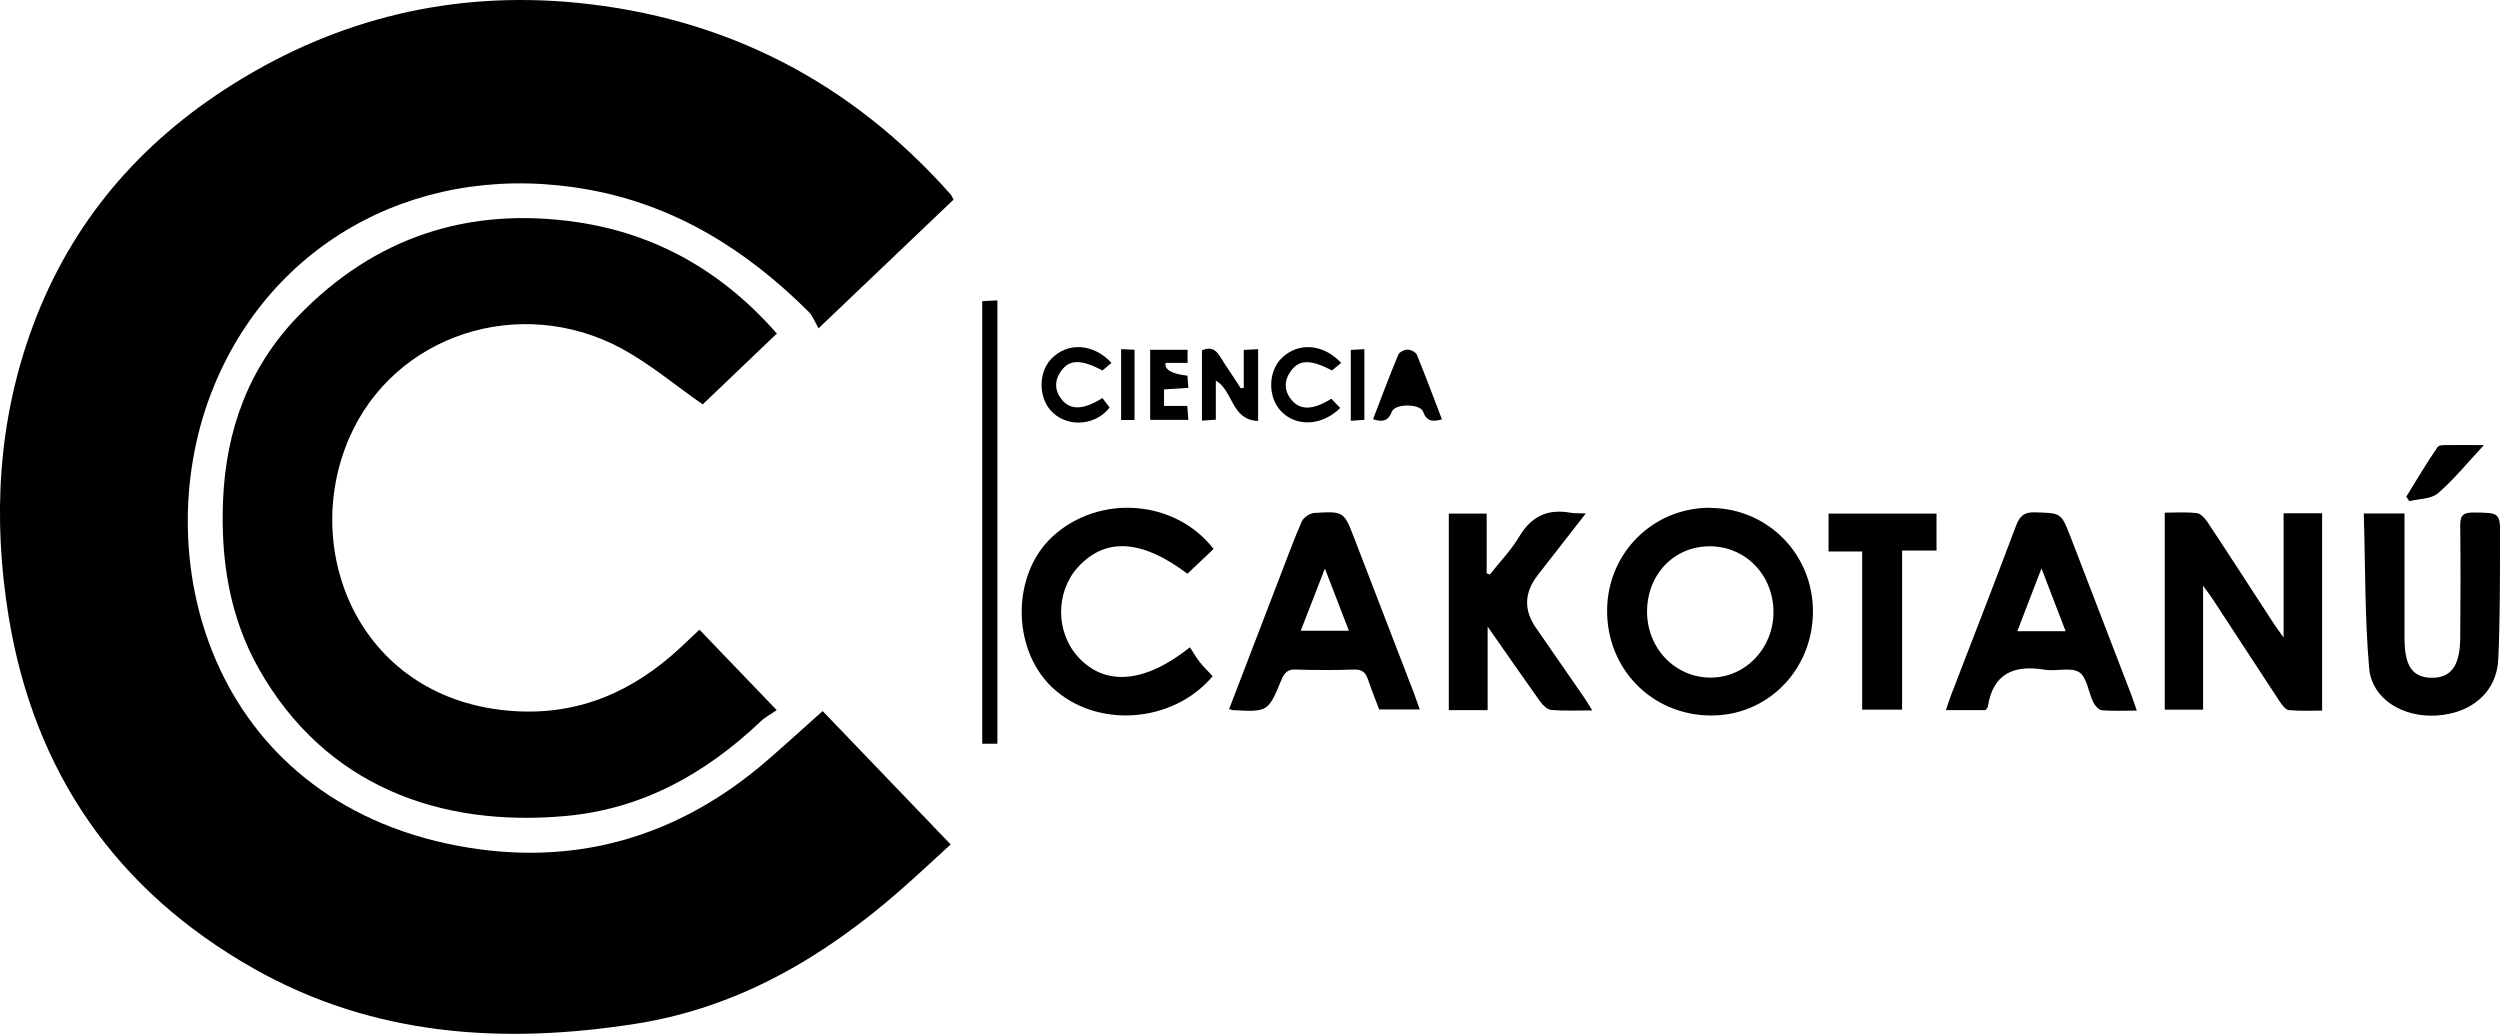 <?xml version="1.0" encoding="UTF-8"?>
<svg id="Capa_2" data-name="Capa 2" xmlns="http://www.w3.org/2000/svg" viewBox="0 0 158.39 65.5">
  <defs>
    <style>
      .cls-1 {
        fill: #000;
        stroke-width: 0px;
      }
    </style>
  </defs>
  <g id="Capa_1-2" data-name="Capa 1">
    <g>
      <path class="cls-1" d="M60.41,12.65c-2.77,2.64-5.51,5.25-8.55,8.15-.21-.36-.36-.77-.63-1.05-3.91-3.89-8.41-6.73-13.92-7.73-10.35-1.89-19.82,2.99-23.72,12.36-4.46,10.71-.38,26.27,15.49,29.22,7.32,1.36,13.9-.54,19.56-5.45,1.15-1,2.28-2.03,3.48-3.1,2.68,2.79,5.35,5.58,8.11,8.45-1.08.99-2.13,1.97-3.2,2.91-4.84,4.23-10.23,7.41-16.68,8.44-8.45,1.34-16.69.81-24.28-3.49C7.38,56.44,2.17,48.96.55,39.08c-1.02-6.25-.69-12.43,1.53-18.42,2.44-6.58,6.76-11.61,12.67-15.32C21.41,1.16,28.68-.58,36.49.17c9.49.92,17.42,5.02,23.75,12.16.05.06.08.15.17.31Z"/>
      <path class="cls-1" d="M44.31,39.89c1.61,1.68,3.15,3.27,4.9,5.1-.37.26-.74.45-1.02.72-3.49,3.3-7.48,5.55-12.37,5.99-7.98.72-15.21-1.92-19.4-9.29-1.88-3.31-2.44-6.94-2.29-10.69.18-4.45,1.62-8.44,4.75-11.68,4.86-5.03,10.82-6.98,17.72-5.96,5.01.75,9.17,3.13,12.62,7.05-1.63,1.56-3.25,3.1-4.7,4.49-1.76-1.23-3.34-2.56-5.12-3.53-6.46-3.49-14.44-.89-17.28,5.67-3.15,7.28.76,16.64,10.41,17.29,4.17.28,7.6-1.25,10.59-4.03.38-.35.75-.71,1.21-1.14Z"/>
      <path class="cls-1" d="M144.7,32.52h2.42v12.5c-.68,0-1.4.04-2.1-.03-.21-.02-.44-.32-.59-.55-1.41-2.14-2.81-4.3-4.22-6.45-.15-.23-.32-.45-.63-.88v7.85h-2.43v-12.48c.68,0,1.37-.05,2.04.03.24.03.51.33.67.57,1.42,2.14,2.81,4.3,4.21,6.45.15.23.32.45.61.86v-7.88Z"/>
      <path class="cls-1" d="M108.42,32.18c3.63.05,6.48,2.98,6.44,6.63-.04,3.69-2.93,6.58-6.54,6.52-3.69-.05-6.53-2.97-6.5-6.68.03-3.65,2.95-6.52,6.59-6.48ZM112.36,38.78c0-2.35-1.77-4.17-4.04-4.17-2.26,0-3.96,1.78-3.97,4.13,0,2.34,1.78,4.19,4.03,4.19,2.21,0,3.98-1.86,3.98-4.15Z"/>
      <path class="cls-1" d="M77.87,44.93c1.07-2.78,2.12-5.52,3.17-8.26.47-1.21.91-2.43,1.43-3.62.11-.26.51-.53.79-.55,1.89-.12,1.89-.1,2.56,1.65,1.25,3.25,2.51,6.51,3.76,9.76.12.32.23.64.37,1.04h-2.57c-.23-.61-.49-1.25-.71-1.9-.15-.44-.36-.64-.87-.63-1.24.04-2.48.04-3.72,0-.5-.02-.7.2-.88.62-.86,2.08-.87,2.07-3.12,1.95-.03,0-.05-.02-.21-.07ZM83.94,36.02c-.56,1.43-1.03,2.67-1.53,3.94h3.05c-.5-1.29-.96-2.5-1.52-3.94Z"/>
      <path class="cls-1" d="M125.78,44.99h-2.49c.11-.34.2-.64.31-.92,1.38-3.58,2.77-7.15,4.12-10.74.24-.64.52-.9,1.23-.87,1.63.05,1.63.01,2.23,1.55,1.28,3.33,2.57,6.67,3.85,10.01.11.29.2.59.35,1-.79,0-1.5.04-2.21-.02-.2-.02-.44-.29-.55-.51-.31-.64-.4-1.58-.89-1.9-.54-.34-1.46-.04-2.19-.16-1.94-.32-3.27.23-3.6,2.34-.01.08-.09.14-.15.22ZM129.34,36.01c-.57,1.48-1.04,2.69-1.53,3.98h3.06c-.49-1.29-.96-2.51-1.53-3.98Z"/>
      <path class="cls-1" d="M76.89,34.78c-.55.52-1.11,1.05-1.66,1.57-2.92-2.2-5.23-2.31-6.96-.39-1.41,1.58-1.39,4.13.06,5.69,1.68,1.82,4.18,1.66,7.06-.64.2.3.39.65.64.96.24.31.54.58.8.87-2.55,3.03-7.43,3.33-10.19.69-2.58-2.47-2.54-7.21.09-9.58,2.95-2.66,7.73-2.3,10.16.83Z"/>
      <path class="cls-1" d="M149.74,32.53h2.6c0,.35,0,.66,0,.97,0,2.31,0,4.62,0,6.93,0,1.76.5,2.48,1.68,2.51,1.26.03,1.84-.74,1.85-2.54.02-2.37.03-4.73,0-7.1-.01-.66.2-.83.84-.83,1.69.02,1.7-.01,1.69,1.69-.02,2.54,0,5.08-.12,7.61-.09,2.05-1.66,3.41-3.87,3.56-2.17.15-4.14-1.04-4.31-3-.28-3.23-.24-6.49-.34-9.8Z"/>
      <path class="cls-1" d="M94.26,44.99h-2.47v-12.45h2.4v3.78c.07.03.14.06.2.08.63-.8,1.35-1.54,1.86-2.4.76-1.28,1.78-1.77,3.22-1.52.27.05.55.03,1,.05-1.07,1.38-2.06,2.64-3.04,3.9q-1.29,1.65-.13,3.33c1.02,1.47,2.04,2.94,3.05,4.41.16.23.3.47.53.84-.96,0-1.79.04-2.6-.03-.25-.02-.53-.3-.7-.53-1.07-1.5-2.11-3.01-3.33-4.75v5.27Z"/>
      <path class="cls-1" d="M117.98,34.94h-2.13v-2.4h6.84v2.34h-2.18v10.08h-2.53v-10.02Z"/>
      <path class="cls-1" d="M63.19,47.12h-.96v-28.04c.42-.02.7-.04.96-.05v28.09Z"/>
      <path class="cls-1" d="M78.8,24.57v-2.4c.33-.02.59-.03.91-.05v4.55c-1.71-.06-1.57-1.91-2.68-2.56v2.48c-.33.02-.57.04-.88.06v-4.45c.85-.38,1.08.31,1.42.82.35.53.7,1.05,1.04,1.58.06,0,.12-.02.19-.03Z"/>
      <path class="cls-1" d="M91.35,26.57c-.57.16-.96.15-1.19-.49-.18-.51-1.77-.52-1.97-.01-.24.62-.6.68-1.2.49.53-1.38,1.04-2.74,1.6-4.09.07-.17.39-.32.59-.32.2,0,.52.16.59.33.55,1.35,1.06,2.72,1.59,4.1Z"/>
      <path class="cls-1" d="M69.85,25.23c.14.18.29.39.45.59-.86,1.11-2.53,1.28-3.56.36-.94-.83-1.01-2.52-.14-3.44,1.02-1.07,2.66-1,3.82.25-.19.16-.39.33-.57.48-1.35-.71-2.09-.71-2.62.03-.44.61-.42,1.25.05,1.83.55.67,1.37.64,2.58-.12Z"/>
      <path class="cls-1" d="M84.91,25.85c-1.16,1.14-2.78,1.21-3.74.21-.86-.89-.84-2.53.04-3.38,1.04-1.01,2.62-.91,3.76.31-.19.16-.39.32-.58.48-1.35-.71-2.08-.7-2.61.04-.44.61-.43,1.25.05,1.83.55.67,1.37.64,2.52-.08.18.19.37.39.56.59Z"/>
      <path class="cls-1" d="M157.37,28.2c-1.08,1.16-1.92,2.2-2.92,3.06-.43.36-1.19.34-1.8.49-.07-.09-.13-.18-.2-.28.66-1.06,1.28-2.13,1.99-3.15.12-.17.59-.11.9-.12.6-.02,1.19,0,2.03,0Z"/>
      <path class="cls-1" d="M72.87,22.16h2.37v.83h-1.39q-.13.64,1.38.81c.02.22.04.46.06.77-.54.03-1.01.07-1.54.1v1.05h1.47c.03.33.05.58.07.88h-2.42v-4.44Z"/>
      <path class="cls-1" d="M71.03,22.12c.33.02.57.03.85.04v4.45h-.85v-4.49Z"/>
      <path class="cls-1" d="M86.44,22.12v4.48c-.28.02-.54.04-.86.06v-4.49c.27-.02.52-.03.86-.05Z"/>
    </g>
  </g>
</svg>